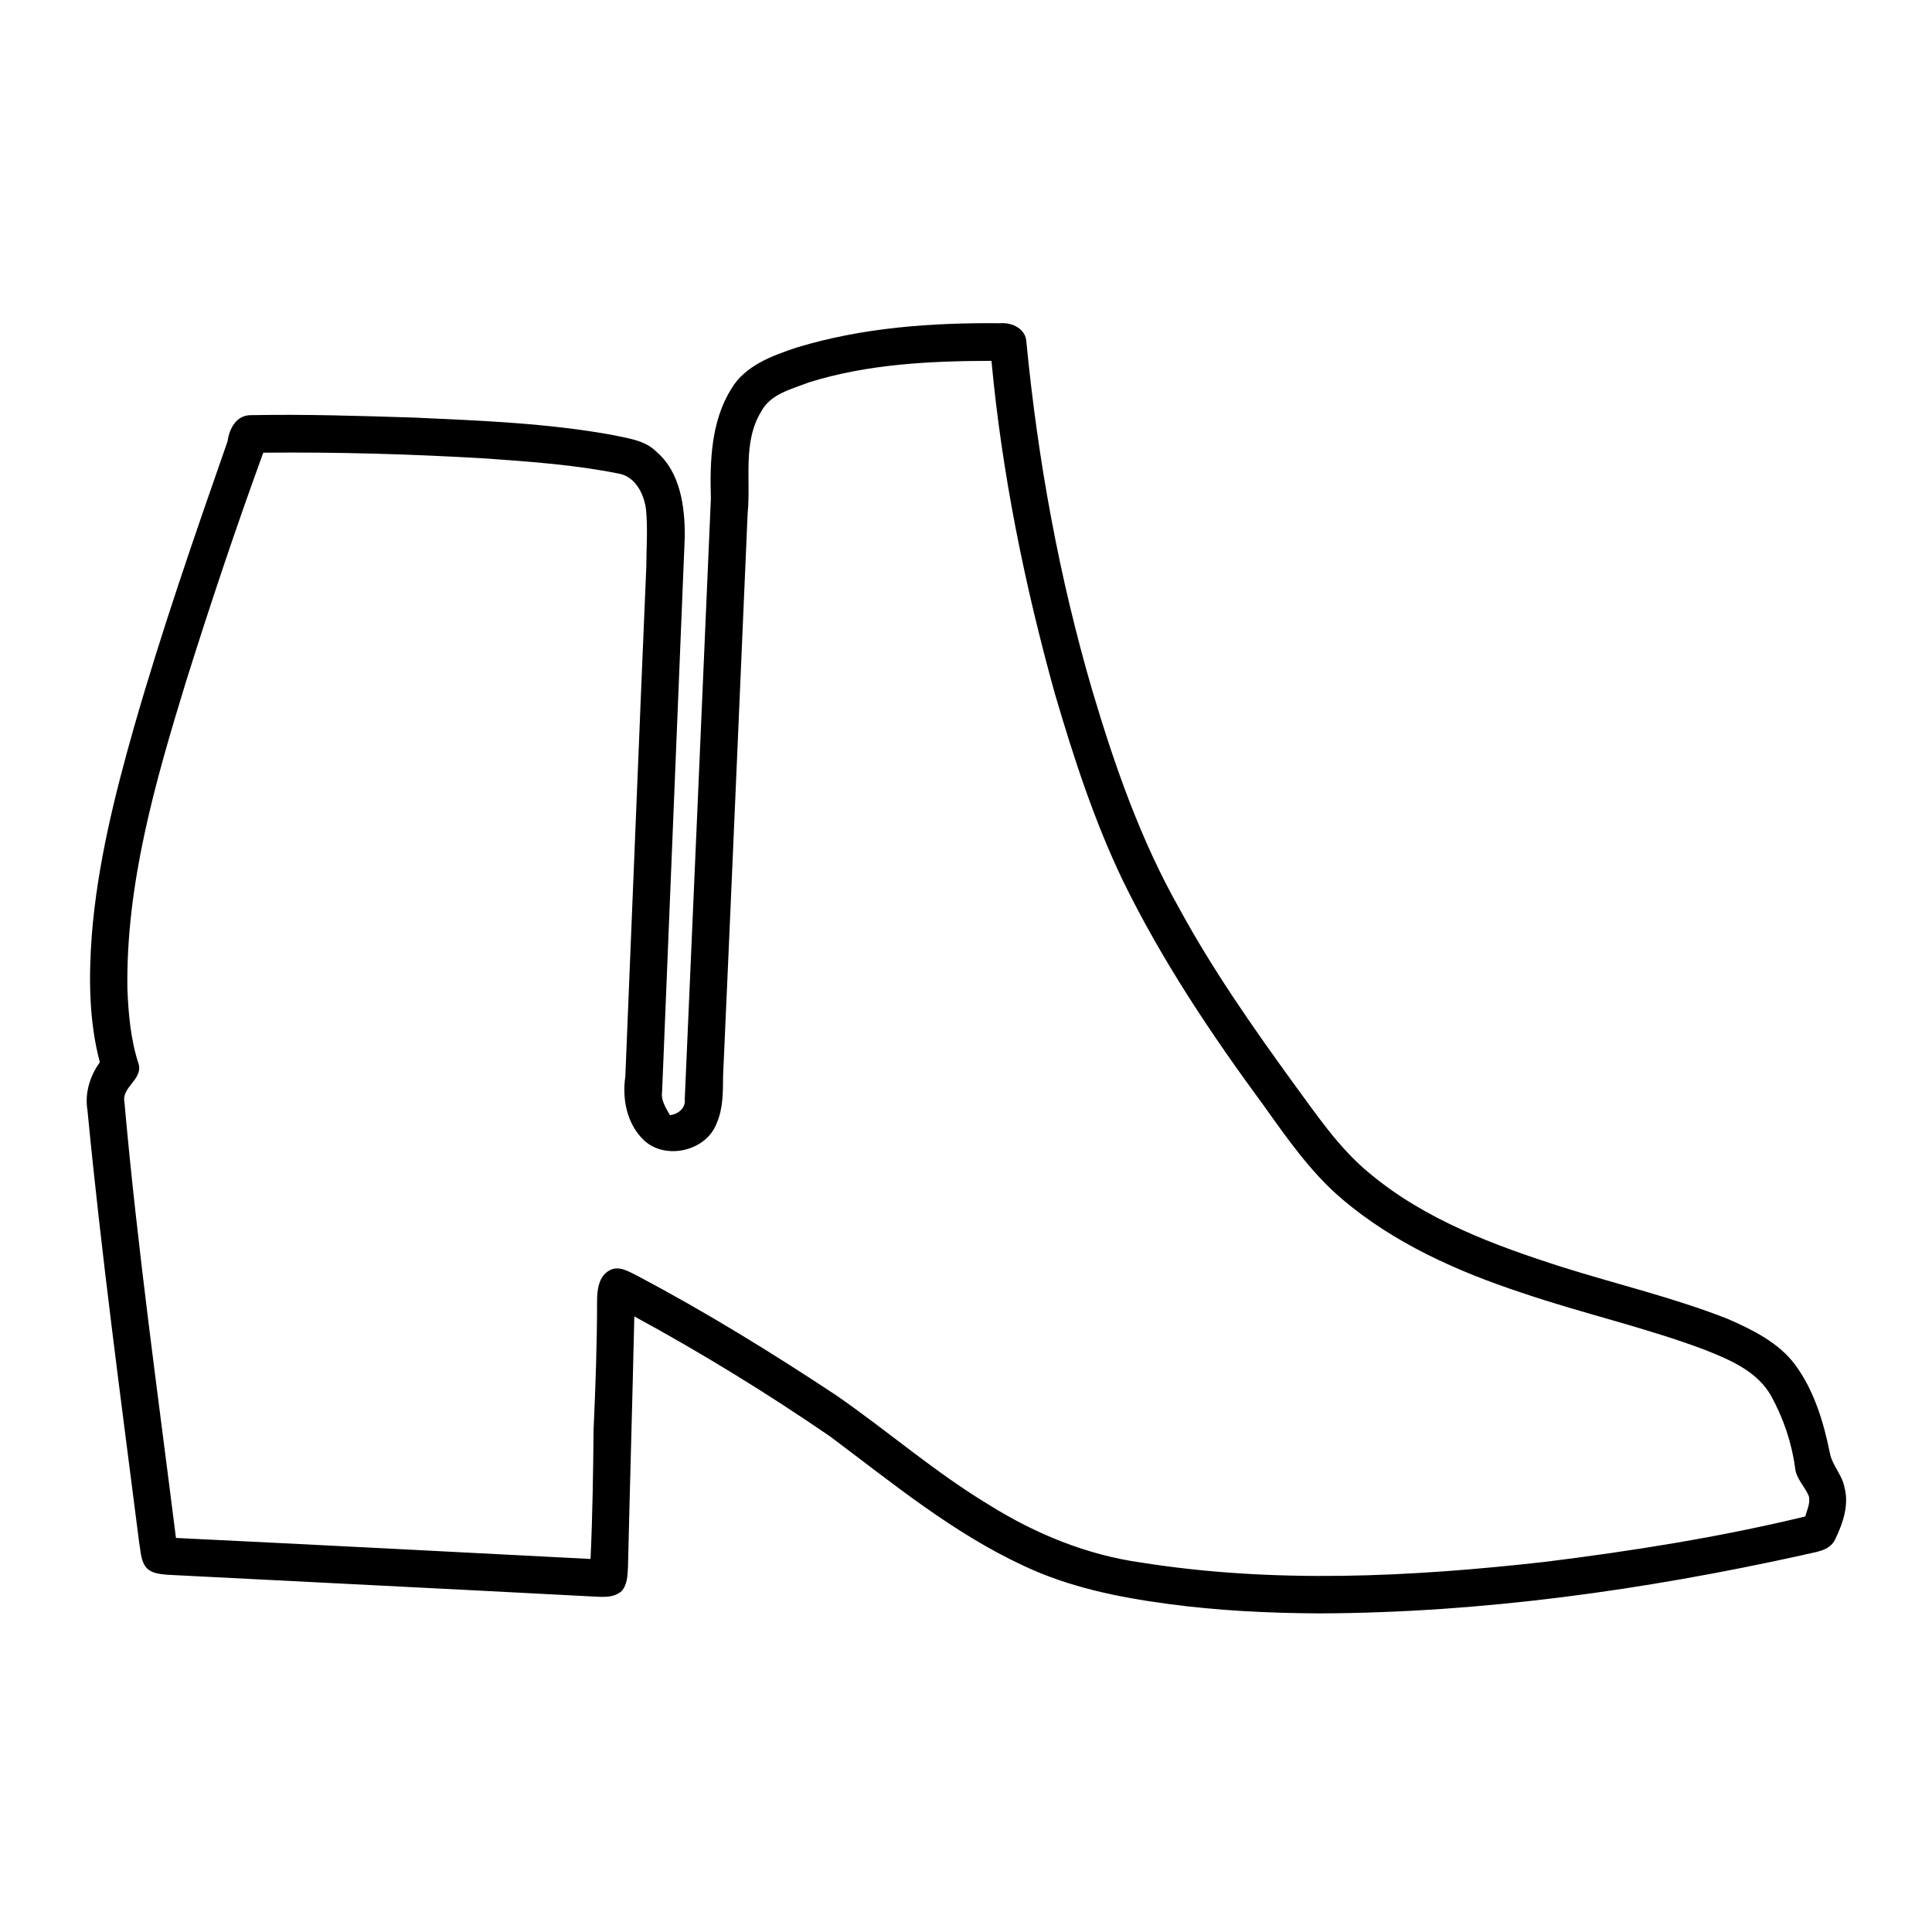 <?xml version="1.0" encoding="UTF-8"?>
<!-- Uploaded to: ICON Repo, www.iconrepo.com, Generator: ICON Repo Mixer Tools -->
<svg fill="#000000" width="800px" height="800px" version="1.1" viewBox="144 144 512 512" xmlns="http://www.w3.org/2000/svg">
 <path d="m355.23 236.07c17.41-5.293 35.781-6.582 53.887-6.41 3.184-0.262 6.832 1.543 6.902 5.117 3.031 31.238 8.664 62.262 17.504 92.391 5.894 19.82 12.766 39.508 22.98 57.555 8.727 16.043 19.188 31.047 29.887 45.816 6.348 8.594 12.336 17.695 20.699 24.516 14.66 12.203 32.867 18.965 50.812 24.695 14.629 4.617 29.625 8.133 43.922 13.754 6.609 2.894 13.492 6.25 17.914 12.172 5.031 6.844 7.519 15.137 9.191 23.359 0.594 3.254 3.195 5.703 3.828 8.957 1.34 4.684-0.32 9.613-2.367 13.836-1.512 3.434-5.664 3.445-8.777 4.312-41.988 9.25-84.852 15.266-127.89 15.426-13.492-0.07-26.996-0.715-40.367-2.531-13.027-1.742-26.086-4.422-38.039-10.066-18.781-8.695-34.852-21.973-51.316-34.289-16.738-11.484-34.066-22.125-51.902-31.82-0.492 22.09-1.16 44.176-1.672 66.273-0.121 2.234-0.113 4.766-1.715 6.539-2.336 2.066-5.672 1.449-8.512 1.371-37.262-1.965-74.535-3.801-111.81-5.715-1.895-0.18-4.019-0.301-5.449-1.711-1.664-1.773-1.613-4.394-2.035-6.633-4.867-38.199-10.027-76.375-13.723-114.71-0.766-4.535 0.613-9.078 3.273-12.754-2.891-10.945-2.961-22.383-2.137-33.598 1.48-18.77 6.055-37.109 11.184-55.176 7.328-25.582 16.043-50.734 24.82-75.844 0.453-3.375 2.367-6.953 6.246-6.883 14.41-0.27 28.836 0.191 43.246 0.645 17.562 0.816 35.227 1.461 52.559 4.617 3.988 0.895 8.434 1.328 11.484 4.344 6.43 5.441 7.629 14.52 7.621 22.438-1.996 49.07-3.992 98.145-6.016 147.2-0.375 2.348 1.008 4.344 2.086 6.289 2.176-0.312 4.211-1.863 3.918-4.285 2.328-53.059 4.625-106.12 6.922-159.17-0.293-9.855 0.039-20.434 5.41-29.051 3.688-6.227 10.926-8.816 17.434-10.98m3.062 9.289c-4.516 1.793-10.086 3.012-12.555 7.68-4.996 8.148-2.711 18.004-3.606 26.992-2.168 49.707-4.266 99.402-6.512 149.11-0.031 4.219 0.031 8.602-1.703 12.555-2.762 7.375-13.613 9.883-19.316 4.441-4.461-4.262-5.773-10.891-4.887-16.816 1.875-45.039 3.629-90.082 5.562-135.11 0.012-5.066 0.422-10.156-0.078-15.203-0.516-4.082-2.812-8.746-7.277-9.504-11.488-2.305-23.195-3.141-34.863-3.977-19.73-1.18-39.508-1.754-59.289-1.555-7.363 20.184-14.176 40.566-20.605 61.074-8.051 26.289-15.801 53.23-15.406 80.973 0.281 6.781 0.867 13.57 3.012 20.051 1.008 4.109-4.625 6.023-3.789 10.055 3.426 38.602 8.828 77.004 13.645 115.45 36.629 1.781 73.246 3.676 109.87 5.57 0.535-11.406 0.695-22.824 0.805-34.238 0.516-11.418 0.93-22.844 0.93-34.281 0.02-2.82 0.453-6.356 3.172-7.887 2.57-1.531 5.25 0.281 7.566 1.398 18.148 9.613 35.66 20.395 52.77 31.73 13.656 9.473 26.238 20.465 40.508 29.031 12.16 7.598 25.746 13.156 39.992 15.172 35.43 5.644 71.57 3.852 107.07-0.141 23.215-2.883 46.379-6.547 69.121-12.051 0.445-1.773 1.43-3.606 0.898-5.461-1.09-2.551-3.356-4.574-3.617-7.438-0.879-6.629-3.094-13.086-6.297-18.961-3.68-6.609-11.004-9.684-17.695-12.324-15.859-5.965-32.457-9.633-48.477-15.113-17.051-5.625-33.848-13.129-47.629-24.848-8.254-7.043-14.473-16.004-20.727-24.758-13.898-18.875-26.996-38.461-37.293-59.551-7.629-15.879-13.078-32.688-18.035-49.555-8.023-28.867-14.039-58.391-16.809-88.238-16.262 0.043-32.82 0.828-48.457 5.734z"/>
</svg>